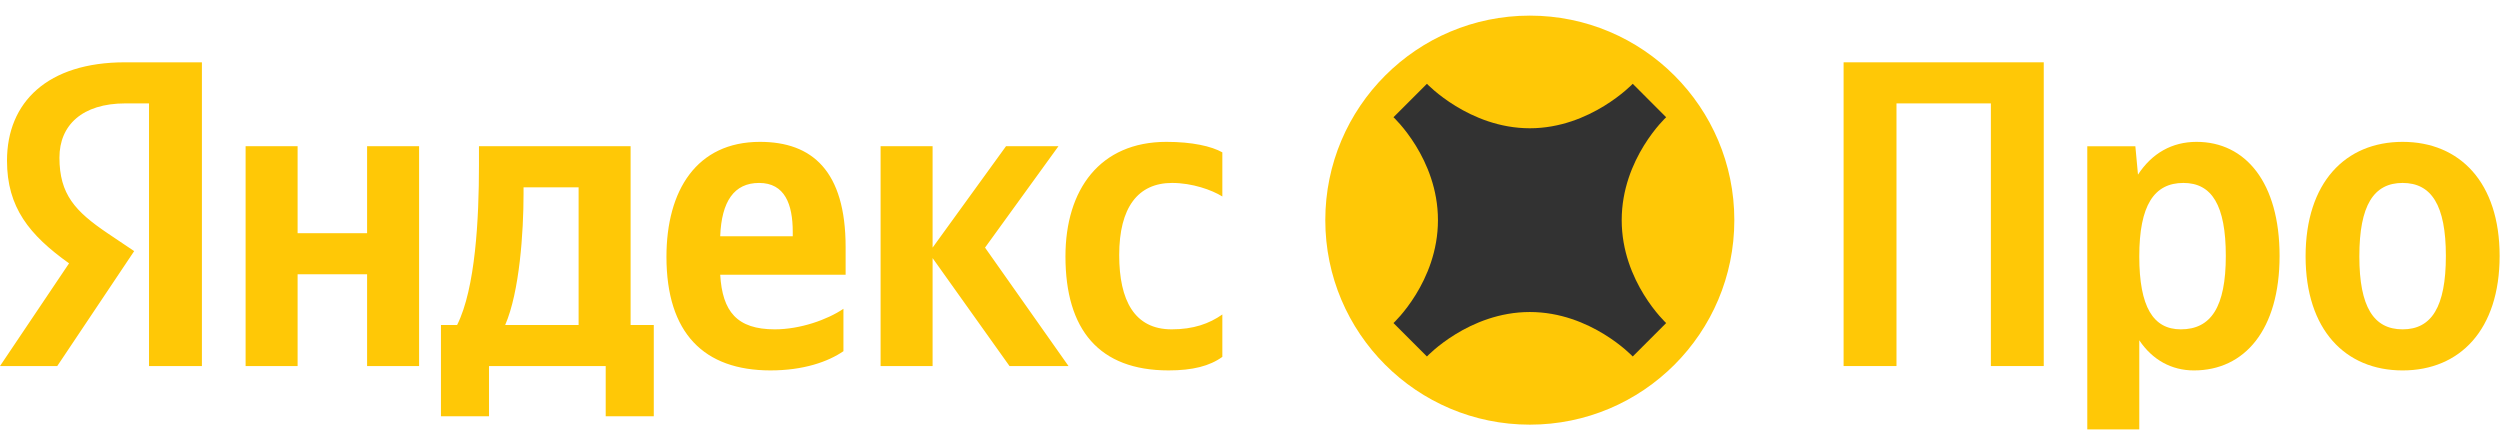 <svg width="160" height="28" viewBox="0 0 160 28" fill="none" xmlns="http://www.w3.org/2000/svg">
<path d="M97.908 27.178C105.138 27.178 110.997 21.318 110.997 14.089C110.997 6.86 105.138 1 97.908 1C90.68 1 84.819 6.86 84.819 14.089C84.819 21.318 90.68 27.178 97.908 27.178Z" fill="#FFC806"/>
<path d="M103.789 14.089C103.789 10.138 106.634 7.503 106.634 7.503L104.495 5.363C104.495 5.363 101.789 8.209 97.909 8.209C94.028 8.209 91.323 5.363 91.323 5.363L89.183 7.503C89.183 7.503 92.029 10.138 92.029 14.089C92.029 18.041 89.183 20.675 89.183 20.675L91.323 22.815C91.323 22.815 94.004 19.969 97.909 19.969C101.813 19.969 104.495 22.815 104.495 22.815L106.634 20.675C106.634 20.675 103.789 18.041 103.789 14.089Z" fill="#323232"/>
<path d="M9.537 23.427H12.922V3.988H7.999C3.049 3.988 0.448 6.533 0.448 10.281C0.448 13.274 1.874 15.036 4.419 16.854L0 23.427H3.664L8.587 16.071L6.88 14.924C4.811 13.526 3.804 12.435 3.804 10.085C3.804 8.016 5.258 6.617 8.027 6.617H9.537V23.427ZM53.98 22.476V19.763C52.946 20.462 51.212 21.078 49.589 21.078C47.156 21.078 46.233 19.931 46.093 17.581H54.12V15.819C54.12 10.925 51.967 9.079 48.638 9.079C44.583 9.079 42.653 12.183 42.653 16.435C42.653 21.329 45.058 23.706 49.31 23.706C51.435 23.706 53.002 23.147 53.98 22.476ZM74.789 23.706C76.328 23.706 77.419 23.427 78.23 22.84V20.127C77.391 20.714 76.384 21.078 74.985 21.078C72.608 21.078 71.629 19.232 71.629 16.323C71.629 13.274 72.832 11.708 75.013 11.708C76.3 11.708 77.559 12.155 78.23 12.575V9.75C77.531 9.358 76.3 9.079 74.65 9.079C70.398 9.079 68.189 12.127 68.189 16.407C68.189 21.105 70.343 23.706 74.789 23.706ZM23.494 9.358V14.924H19.047V9.358H15.719V23.427H19.047V17.553H23.494V23.427H26.822V9.358H23.494ZM41.842 20.798H40.359V9.358H30.654V10.561C30.654 14.001 30.43 18.448 29.256 20.798H28.221V26.643H31.297V23.427H38.765V26.643H41.842V20.798ZM64.609 23.427H68.385L63.042 15.847L67.741 9.358H64.385L59.686 15.847V9.358H56.358V23.427H59.686V16.518L64.609 23.427ZM48.582 11.708C50.233 11.708 50.736 13.078 50.736 14.84V15.12H46.093C46.177 12.883 46.988 11.708 48.582 11.708ZM37.031 20.798H32.332C33.255 18.672 33.507 14.84 33.507 12.407V11.988H37.031V20.798Z" fill="#FFC806"/>
<path d="M117.99 3.988V23.427H121.375V6.617H127.416V23.427H130.8V3.988H117.99Z" fill="#FFC806"/>
<path d="M136.663 9.359H133.586V27.483H136.914V21.777C137.753 23.035 138.984 23.707 140.411 23.707C143.655 23.707 145.893 21.106 145.893 16.379C145.893 11.68 143.711 9.079 140.579 9.079C139.012 9.079 137.725 9.806 136.831 11.177L136.663 9.359ZM139.572 21.078C137.809 21.078 136.914 19.651 136.914 16.407C136.914 13.134 137.865 11.708 139.74 11.708C141.557 11.708 142.452 13.134 142.452 16.379C142.452 19.651 141.501 21.078 139.572 21.078Z" fill="#FFC806"/>
<path d="M153.767 9.079C150.103 9.079 147.558 11.68 147.558 16.407C147.558 21.106 150.103 23.707 153.767 23.707C157.43 23.707 159.976 21.106 159.976 16.379C159.976 11.68 157.43 9.079 153.767 9.079ZM153.767 21.078C151.921 21.078 150.998 19.651 150.998 16.407C150.998 13.134 151.921 11.708 153.767 11.708C155.613 11.708 156.536 13.134 156.536 16.379C156.536 19.651 155.613 21.078 153.767 21.078Z" fill="#FFC806"/>
</svg>
